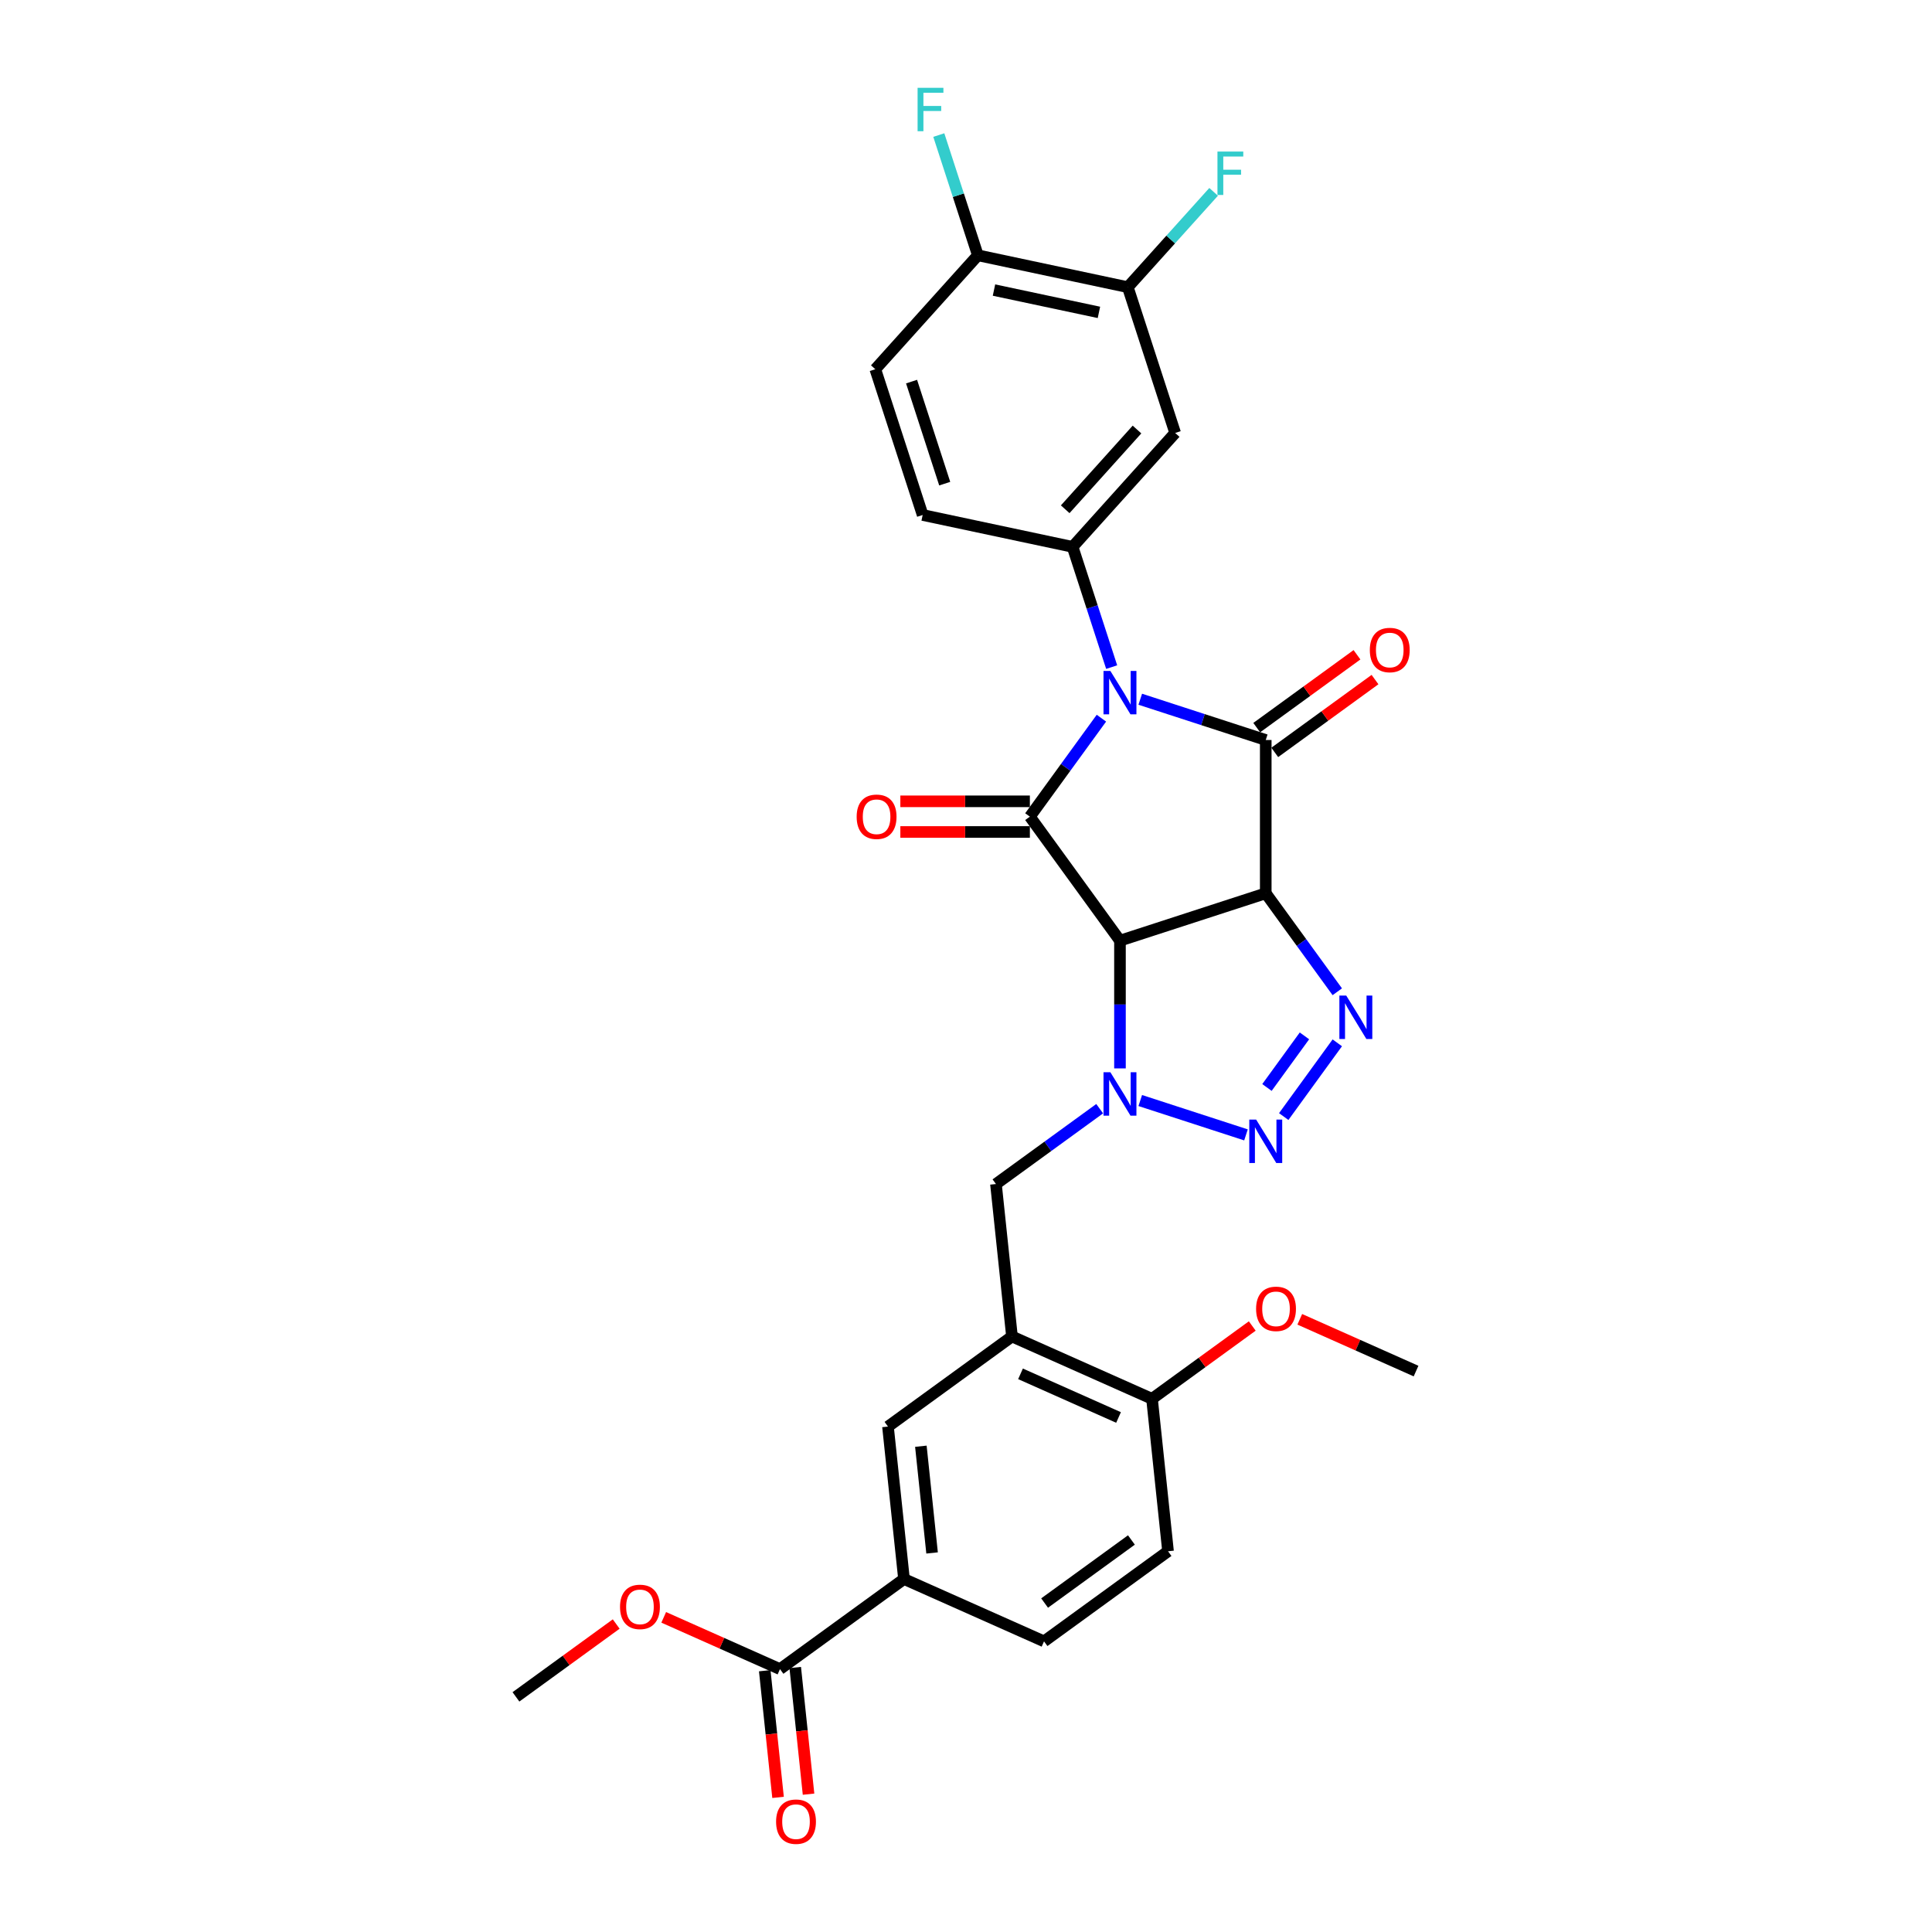 <?xml version='1.0' encoding='iso-8859-1'?>
<svg version='1.1' baseProfile='full'
              xmlns='http://www.w3.org/2000/svg'
                      xmlns:rdkit='http://www.rdkit.org/xml'
                      xmlns:xlink='http://www.w3.org/1999/xlink'
                  xml:space='preserve'
width='1000px' height='1000px' viewBox='0 0 1000 1000'>
<!-- END OF HEADER -->
<rect style='opacity:1.0;fill:#FFFFFF;stroke:none' width='1000' height='1000' x='0' y='0'> </rect>
<path class='bond-2' d='M 590.197,361.924 L 622.673,372.476' style='fill:none;fill-rule:evenodd;stroke:#0000FF;stroke-width:6px;stroke-linecap:butt;stroke-linejoin:miter;stroke-opacity:1' />
<path class='bond-2' d='M 622.673,372.476 L 655.148,383.027' style='fill:none;fill-rule:evenodd;stroke:#000000;stroke-width:6px;stroke-linecap:butt;stroke-linejoin:miter;stroke-opacity:1' />
<path class='bond-3' d='M 570.09,371.728 L 551.574,397.213' style='fill:none;fill-rule:evenodd;stroke:#0000FF;stroke-width:6px;stroke-linecap:butt;stroke-linejoin:miter;stroke-opacity:1' />
<path class='bond-3' d='M 551.574,397.213 L 533.059,422.697' style='fill:none;fill-rule:evenodd;stroke:#000000;stroke-width:6px;stroke-linecap:butt;stroke-linejoin:miter;stroke-opacity:1' />
<path class='bond-7' d='M 575.398,345.293 L 565.287,314.174' style='fill:none;fill-rule:evenodd;stroke:#0000FF;stroke-width:6px;stroke-linecap:butt;stroke-linejoin:miter;stroke-opacity:1' />
<path class='bond-7' d='M 565.287,314.174 L 555.176,283.055' style='fill:none;fill-rule:evenodd;stroke:#000000;stroke-width:6px;stroke-linecap:butt;stroke-linejoin:miter;stroke-opacity:1' />
<path class='bond-0' d='M 655.148,462.366 L 655.148,383.027' style='fill:none;fill-rule:evenodd;stroke:#000000;stroke-width:6px;stroke-linecap:butt;stroke-linejoin:miter;stroke-opacity:1' />
<path class='bond-5' d='M 655.148,462.366 L 673.664,487.85' style='fill:none;fill-rule:evenodd;stroke:#000000;stroke-width:6px;stroke-linecap:butt;stroke-linejoin:miter;stroke-opacity:1' />
<path class='bond-5' d='M 673.664,487.85 L 692.179,513.334' style='fill:none;fill-rule:evenodd;stroke:#0000FF;stroke-width:6px;stroke-linecap:butt;stroke-linejoin:miter;stroke-opacity:1' />
<path class='bond-30' d='M 655.148,462.366 L 579.693,486.883' style='fill:none;fill-rule:evenodd;stroke:#000000;stroke-width:6px;stroke-linecap:butt;stroke-linejoin:miter;stroke-opacity:1' />
<path class='bond-1' d='M 579.693,486.883 L 533.059,422.697' style='fill:none;fill-rule:evenodd;stroke:#000000;stroke-width:6px;stroke-linecap:butt;stroke-linejoin:miter;stroke-opacity:1' />
<path class='bond-4' d='M 579.693,486.883 L 579.693,519.943' style='fill:none;fill-rule:evenodd;stroke:#000000;stroke-width:6px;stroke-linecap:butt;stroke-linejoin:miter;stroke-opacity:1' />
<path class='bond-4' d='M 579.693,519.943 L 579.693,553.004' style='fill:none;fill-rule:evenodd;stroke:#0000FF;stroke-width:6px;stroke-linecap:butt;stroke-linejoin:miter;stroke-opacity:1' />
<path class='bond-15' d='M 659.812,389.446 L 685.756,370.596' style='fill:none;fill-rule:evenodd;stroke:#000000;stroke-width:6px;stroke-linecap:butt;stroke-linejoin:miter;stroke-opacity:1' />
<path class='bond-15' d='M 685.756,370.596 L 711.701,351.747' style='fill:none;fill-rule:evenodd;stroke:#FF0000;stroke-width:6px;stroke-linecap:butt;stroke-linejoin:miter;stroke-opacity:1' />
<path class='bond-15' d='M 650.485,376.609 L 676.429,357.759' style='fill:none;fill-rule:evenodd;stroke:#000000;stroke-width:6px;stroke-linecap:butt;stroke-linejoin:miter;stroke-opacity:1' />
<path class='bond-15' d='M 676.429,357.759 L 702.374,338.909' style='fill:none;fill-rule:evenodd;stroke:#FF0000;stroke-width:6px;stroke-linecap:butt;stroke-linejoin:miter;stroke-opacity:1' />
<path class='bond-16' d='M 533.059,414.763 L 499.539,414.763' style='fill:none;fill-rule:evenodd;stroke:#000000;stroke-width:6px;stroke-linecap:butt;stroke-linejoin:miter;stroke-opacity:1' />
<path class='bond-16' d='M 499.539,414.763 L 466.018,414.763' style='fill:none;fill-rule:evenodd;stroke:#FF0000;stroke-width:6px;stroke-linecap:butt;stroke-linejoin:miter;stroke-opacity:1' />
<path class='bond-16' d='M 533.059,430.631 L 499.539,430.631' style='fill:none;fill-rule:evenodd;stroke:#000000;stroke-width:6px;stroke-linecap:butt;stroke-linejoin:miter;stroke-opacity:1' />
<path class='bond-16' d='M 499.539,430.631 L 466.018,430.631' style='fill:none;fill-rule:evenodd;stroke:#FF0000;stroke-width:6px;stroke-linecap:butt;stroke-linejoin:miter;stroke-opacity:1' />
<path class='bond-6' d='M 590.197,569.635 L 644.92,587.415' style='fill:none;fill-rule:evenodd;stroke:#0000FF;stroke-width:6px;stroke-linecap:butt;stroke-linejoin:miter;stroke-opacity:1' />
<path class='bond-9' d='M 569.189,573.853 L 542.348,593.354' style='fill:none;fill-rule:evenodd;stroke:#0000FF;stroke-width:6px;stroke-linecap:butt;stroke-linejoin:miter;stroke-opacity:1' />
<path class='bond-9' d='M 542.348,593.354 L 515.507,612.855' style='fill:none;fill-rule:evenodd;stroke:#000000;stroke-width:6px;stroke-linecap:butt;stroke-linejoin:miter;stroke-opacity:1' />
<path class='bond-32' d='M 692.179,539.77 L 664.455,577.929' style='fill:none;fill-rule:evenodd;stroke:#0000FF;stroke-width:6px;stroke-linecap:butt;stroke-linejoin:miter;stroke-opacity:1' />
<path class='bond-32' d='M 675.183,536.167 L 655.776,562.878' style='fill:none;fill-rule:evenodd;stroke:#0000FF;stroke-width:6px;stroke-linecap:butt;stroke-linejoin:miter;stroke-opacity:1' />
<path class='bond-10' d='M 555.176,283.055 L 608.264,224.095' style='fill:none;fill-rule:evenodd;stroke:#000000;stroke-width:6px;stroke-linecap:butt;stroke-linejoin:miter;stroke-opacity:1' />
<path class='bond-10' d='M 551.347,263.594 L 588.509,222.322' style='fill:none;fill-rule:evenodd;stroke:#000000;stroke-width:6px;stroke-linecap:butt;stroke-linejoin:miter;stroke-opacity:1' />
<path class='bond-18' d='M 555.176,283.055 L 477.571,266.56' style='fill:none;fill-rule:evenodd;stroke:#000000;stroke-width:6px;stroke-linecap:butt;stroke-linejoin:miter;stroke-opacity:1' />
<path class='bond-8' d='M 523.8,691.759 L 515.507,612.855' style='fill:none;fill-rule:evenodd;stroke:#000000;stroke-width:6px;stroke-linecap:butt;stroke-linejoin:miter;stroke-opacity:1' />
<path class='bond-13' d='M 523.8,691.759 L 459.614,738.393' style='fill:none;fill-rule:evenodd;stroke:#000000;stroke-width:6px;stroke-linecap:butt;stroke-linejoin:miter;stroke-opacity:1' />
<path class='bond-17' d='M 523.8,691.759 L 596.279,724.029' style='fill:none;fill-rule:evenodd;stroke:#000000;stroke-width:6px;stroke-linecap:butt;stroke-linejoin:miter;stroke-opacity:1' />
<path class='bond-17' d='M 528.218,711.096 L 578.953,733.685' style='fill:none;fill-rule:evenodd;stroke:#000000;stroke-width:6px;stroke-linecap:butt;stroke-linejoin:miter;stroke-opacity:1' />
<path class='bond-14' d='M 608.264,224.095 L 583.747,148.64' style='fill:none;fill-rule:evenodd;stroke:#000000;stroke-width:6px;stroke-linecap:butt;stroke-linejoin:miter;stroke-opacity:1' />
<path class='bond-11' d='M 403.721,863.931 L 467.907,817.297' style='fill:none;fill-rule:evenodd;stroke:#000000;stroke-width:6px;stroke-linecap:butt;stroke-linejoin:miter;stroke-opacity:1' />
<path class='bond-20' d='M 395.83,864.761 L 399.276,897.54' style='fill:none;fill-rule:evenodd;stroke:#000000;stroke-width:6px;stroke-linecap:butt;stroke-linejoin:miter;stroke-opacity:1' />
<path class='bond-20' d='M 399.276,897.54 L 402.721,930.32' style='fill:none;fill-rule:evenodd;stroke:#FF0000;stroke-width:6px;stroke-linecap:butt;stroke-linejoin:miter;stroke-opacity:1' />
<path class='bond-20' d='M 411.611,863.102 L 415.056,895.881' style='fill:none;fill-rule:evenodd;stroke:#000000;stroke-width:6px;stroke-linecap:butt;stroke-linejoin:miter;stroke-opacity:1' />
<path class='bond-20' d='M 415.056,895.881 L 418.502,928.661' style='fill:none;fill-rule:evenodd;stroke:#FF0000;stroke-width:6px;stroke-linecap:butt;stroke-linejoin:miter;stroke-opacity:1' />
<path class='bond-25' d='M 403.721,863.931 L 373.63,850.534' style='fill:none;fill-rule:evenodd;stroke:#000000;stroke-width:6px;stroke-linecap:butt;stroke-linejoin:miter;stroke-opacity:1' />
<path class='bond-25' d='M 373.63,850.534 L 343.539,837.137' style='fill:none;fill-rule:evenodd;stroke:#FF0000;stroke-width:6px;stroke-linecap:butt;stroke-linejoin:miter;stroke-opacity:1' />
<path class='bond-12' d='M 467.907,817.297 L 459.614,738.393' style='fill:none;fill-rule:evenodd;stroke:#000000;stroke-width:6px;stroke-linecap:butt;stroke-linejoin:miter;stroke-opacity:1' />
<path class='bond-12' d='M 482.444,803.803 L 476.639,748.57' style='fill:none;fill-rule:evenodd;stroke:#000000;stroke-width:6px;stroke-linecap:butt;stroke-linejoin:miter;stroke-opacity:1' />
<path class='bond-33' d='M 467.907,817.297 L 540.386,849.567' style='fill:none;fill-rule:evenodd;stroke:#000000;stroke-width:6px;stroke-linecap:butt;stroke-linejoin:miter;stroke-opacity:1' />
<path class='bond-24' d='M 583.747,148.64 L 605.959,123.971' style='fill:none;fill-rule:evenodd;stroke:#000000;stroke-width:6px;stroke-linecap:butt;stroke-linejoin:miter;stroke-opacity:1' />
<path class='bond-24' d='M 605.959,123.971 L 628.171,99.302' style='fill:none;fill-rule:evenodd;stroke:#33CCCC;stroke-width:6px;stroke-linecap:butt;stroke-linejoin:miter;stroke-opacity:1' />
<path class='bond-31' d='M 583.747,148.64 L 506.142,132.144' style='fill:none;fill-rule:evenodd;stroke:#000000;stroke-width:6px;stroke-linecap:butt;stroke-linejoin:miter;stroke-opacity:1' />
<path class='bond-31' d='M 568.807,161.686 L 514.484,150.14' style='fill:none;fill-rule:evenodd;stroke:#000000;stroke-width:6px;stroke-linecap:butt;stroke-linejoin:miter;stroke-opacity:1' />
<path class='bond-23' d='M 596.279,724.029 L 604.572,802.933' style='fill:none;fill-rule:evenodd;stroke:#000000;stroke-width:6px;stroke-linecap:butt;stroke-linejoin:miter;stroke-opacity:1' />
<path class='bond-27' d='M 596.279,724.029 L 622.224,705.18' style='fill:none;fill-rule:evenodd;stroke:#000000;stroke-width:6px;stroke-linecap:butt;stroke-linejoin:miter;stroke-opacity:1' />
<path class='bond-27' d='M 622.224,705.18 L 648.168,686.33' style='fill:none;fill-rule:evenodd;stroke:#FF0000;stroke-width:6px;stroke-linecap:butt;stroke-linejoin:miter;stroke-opacity:1' />
<path class='bond-22' d='M 477.571,266.56 L 453.054,191.104' style='fill:none;fill-rule:evenodd;stroke:#000000;stroke-width:6px;stroke-linecap:butt;stroke-linejoin:miter;stroke-opacity:1' />
<path class='bond-22' d='M 488.985,250.338 L 471.823,197.519' style='fill:none;fill-rule:evenodd;stroke:#000000;stroke-width:6px;stroke-linecap:butt;stroke-linejoin:miter;stroke-opacity:1' />
<path class='bond-19' d='M 506.142,132.144 L 453.054,191.104' style='fill:none;fill-rule:evenodd;stroke:#000000;stroke-width:6px;stroke-linecap:butt;stroke-linejoin:miter;stroke-opacity:1' />
<path class='bond-26' d='M 506.142,132.144 L 496.031,101.025' style='fill:none;fill-rule:evenodd;stroke:#000000;stroke-width:6px;stroke-linecap:butt;stroke-linejoin:miter;stroke-opacity:1' />
<path class='bond-26' d='M 496.031,101.025 L 485.92,69.907' style='fill:none;fill-rule:evenodd;stroke:#33CCCC;stroke-width:6px;stroke-linecap:butt;stroke-linejoin:miter;stroke-opacity:1' />
<path class='bond-21' d='M 540.386,849.567 L 604.572,802.933' style='fill:none;fill-rule:evenodd;stroke:#000000;stroke-width:6px;stroke-linecap:butt;stroke-linejoin:miter;stroke-opacity:1' />
<path class='bond-21' d='M 540.687,829.735 L 585.618,797.091' style='fill:none;fill-rule:evenodd;stroke:#000000;stroke-width:6px;stroke-linecap:butt;stroke-linejoin:miter;stroke-opacity:1' />
<path class='bond-28' d='M 318.944,840.596 L 293,859.446' style='fill:none;fill-rule:evenodd;stroke:#FF0000;stroke-width:6px;stroke-linecap:butt;stroke-linejoin:miter;stroke-opacity:1' />
<path class='bond-28' d='M 293,859.446 L 267.055,878.295' style='fill:none;fill-rule:evenodd;stroke:#000000;stroke-width:6px;stroke-linecap:butt;stroke-linejoin:miter;stroke-opacity:1' />
<path class='bond-29' d='M 672.763,682.87 L 702.854,696.268' style='fill:none;fill-rule:evenodd;stroke:#FF0000;stroke-width:6px;stroke-linecap:butt;stroke-linejoin:miter;stroke-opacity:1' />
<path class='bond-29' d='M 702.854,696.268 L 732.945,709.665' style='fill:none;fill-rule:evenodd;stroke:#000000;stroke-width:6px;stroke-linecap:butt;stroke-linejoin:miter;stroke-opacity:1' />
<path  class='atom-0' d='M 574.726 347.276
L 582.089 359.177
Q 582.819 360.351, 583.993 362.477
Q 585.167 364.604, 585.231 364.731
L 585.231 347.276
L 588.214 347.276
L 588.214 369.745
L 585.136 369.745
L 577.234 356.733
Q 576.313 355.21, 575.329 353.465
Q 574.377 351.719, 574.092 351.18
L 574.092 369.745
L 571.172 369.745
L 571.172 347.276
L 574.726 347.276
' fill='#0000FF'/>
<path  class='atom-5' d='M 574.726 554.987
L 582.089 566.888
Q 582.819 568.062, 583.993 570.188
Q 585.167 572.315, 585.231 572.442
L 585.231 554.987
L 588.214 554.987
L 588.214 577.456
L 585.136 577.456
L 577.234 564.444
Q 576.313 562.921, 575.329 561.175
Q 574.377 559.43, 574.092 558.891
L 574.092 577.456
L 571.172 577.456
L 571.172 554.987
L 574.726 554.987
' fill='#0000FF'/>
<path  class='atom-6' d='M 696.816 515.318
L 704.178 527.219
Q 704.908 528.393, 706.083 530.519
Q 707.257 532.645, 707.32 532.772
L 707.32 515.318
L 710.303 515.318
L 710.303 537.786
L 707.225 537.786
L 699.323 524.775
Q 698.403 523.252, 697.419 521.506
Q 696.467 519.761, 696.181 519.221
L 696.181 537.786
L 693.261 537.786
L 693.261 515.318
L 696.816 515.318
' fill='#0000FF'/>
<path  class='atom-7' d='M 650.182 579.504
L 657.544 591.405
Q 658.274 592.579, 659.449 594.705
Q 660.623 596.832, 660.686 596.959
L 660.686 579.504
L 663.669 579.504
L 663.669 601.973
L 660.591 601.973
L 652.689 588.961
Q 651.769 587.438, 650.785 585.692
Q 649.833 583.947, 649.547 583.407
L 649.547 601.973
L 646.627 601.973
L 646.627 579.504
L 650.182 579.504
' fill='#0000FF'/>
<path  class='atom-16' d='M 709.021 336.457
Q 709.021 331.062, 711.686 328.047
Q 714.352 325.032, 719.335 325.032
Q 724.317 325.032, 726.983 328.047
Q 729.649 331.062, 729.649 336.457
Q 729.649 341.915, 726.951 345.025
Q 724.254 348.104, 719.335 348.104
Q 714.384 348.104, 711.686 345.025
Q 709.021 341.947, 709.021 336.457
M 719.335 345.565
Q 722.762 345.565, 724.603 343.28
Q 726.475 340.963, 726.475 336.457
Q 726.475 332.046, 724.603 329.824
Q 722.762 327.571, 719.335 327.571
Q 715.907 327.571, 714.035 329.792
Q 712.194 332.014, 712.194 336.457
Q 712.194 340.995, 714.035 343.28
Q 715.907 345.565, 719.335 345.565
' fill='#FF0000'/>
<path  class='atom-17' d='M 443.407 422.76
Q 443.407 417.365, 446.072 414.35
Q 448.738 411.335, 453.721 411.335
Q 458.703 411.335, 461.369 414.35
Q 464.035 417.365, 464.035 422.76
Q 464.035 428.219, 461.337 431.329
Q 458.64 434.407, 453.721 434.407
Q 448.77 434.407, 446.072 431.329
Q 443.407 428.25, 443.407 422.76
M 453.721 431.868
Q 457.148 431.868, 458.989 429.583
Q 460.861 427.267, 460.861 422.76
Q 460.861 418.349, 458.989 416.127
Q 457.148 413.874, 453.721 413.874
Q 450.293 413.874, 448.421 416.096
Q 446.58 418.317, 446.58 422.76
Q 446.58 427.298, 448.421 429.583
Q 450.293 431.868, 453.721 431.868
' fill='#FF0000'/>
<path  class='atom-21' d='M 401.7 942.899
Q 401.7 937.504, 404.366 934.489
Q 407.031 931.474, 412.014 931.474
Q 416.996 931.474, 419.662 934.489
Q 422.328 937.504, 422.328 942.899
Q 422.328 948.357, 419.63 951.467
Q 416.933 954.545, 412.014 954.545
Q 407.063 954.545, 404.366 951.467
Q 401.7 948.389, 401.7 942.899
M 412.014 952.007
Q 415.441 952.007, 417.282 949.722
Q 419.154 947.405, 419.154 942.899
Q 419.154 938.487, 417.282 936.266
Q 415.441 934.013, 412.014 934.013
Q 408.586 934.013, 406.714 936.234
Q 404.873 938.456, 404.873 942.899
Q 404.873 947.437, 406.714 949.722
Q 408.586 952.007, 412.014 952.007
' fill='#FF0000'/>
<path  class='atom-25' d='M 630.154 78.445
L 643.515 78.445
L 643.515 81.016
L 633.169 81.016
L 633.169 87.839
L 642.373 87.839
L 642.373 90.441
L 633.169 90.441
L 633.169 100.914
L 630.154 100.914
L 630.154 78.445
' fill='#33CCCC'/>
<path  class='atom-26' d='M 320.927 831.725
Q 320.927 826.33, 323.593 823.315
Q 326.259 820.3, 331.241 820.3
Q 336.224 820.3, 338.89 823.315
Q 341.555 826.33, 341.555 831.725
Q 341.555 837.183, 338.858 840.293
Q 336.16 843.372, 331.241 843.372
Q 326.291 843.372, 323.593 840.293
Q 320.927 837.215, 320.927 831.725
M 331.241 840.833
Q 334.669 840.833, 336.509 838.548
Q 338.382 836.231, 338.382 831.725
Q 338.382 827.314, 336.509 825.092
Q 334.669 822.839, 331.241 822.839
Q 327.814 822.839, 325.942 825.06
Q 324.101 827.282, 324.101 831.725
Q 324.101 836.263, 325.942 838.548
Q 327.814 840.833, 331.241 840.833
' fill='#FF0000'/>
<path  class='atom-27' d='M 474.945 45.455
L 488.306 45.455
L 488.306 48.025
L 477.96 48.025
L 477.96 54.848
L 487.163 54.848
L 487.163 57.45
L 477.96 57.45
L 477.96 67.923
L 474.945 67.923
L 474.945 45.455
' fill='#33CCCC'/>
<path  class='atom-28' d='M 650.151 677.459
Q 650.151 672.064, 652.817 669.049
Q 655.483 666.034, 660.466 666.034
Q 665.448 666.034, 668.114 669.049
Q 670.78 672.064, 670.78 677.459
Q 670.78 682.917, 668.082 686.027
Q 665.384 689.106, 660.466 689.106
Q 655.515 689.106, 652.817 686.027
Q 650.151 682.949, 650.151 677.459
M 660.466 686.567
Q 663.893 686.567, 665.734 684.282
Q 667.606 681.965, 667.606 677.459
Q 667.606 673.047, 665.734 670.826
Q 663.893 668.573, 660.466 668.573
Q 657.038 668.573, 655.166 670.794
Q 653.325 673.016, 653.325 677.459
Q 653.325 681.997, 655.166 684.282
Q 657.038 686.567, 660.466 686.567
' fill='#FF0000'/>
</svg>
